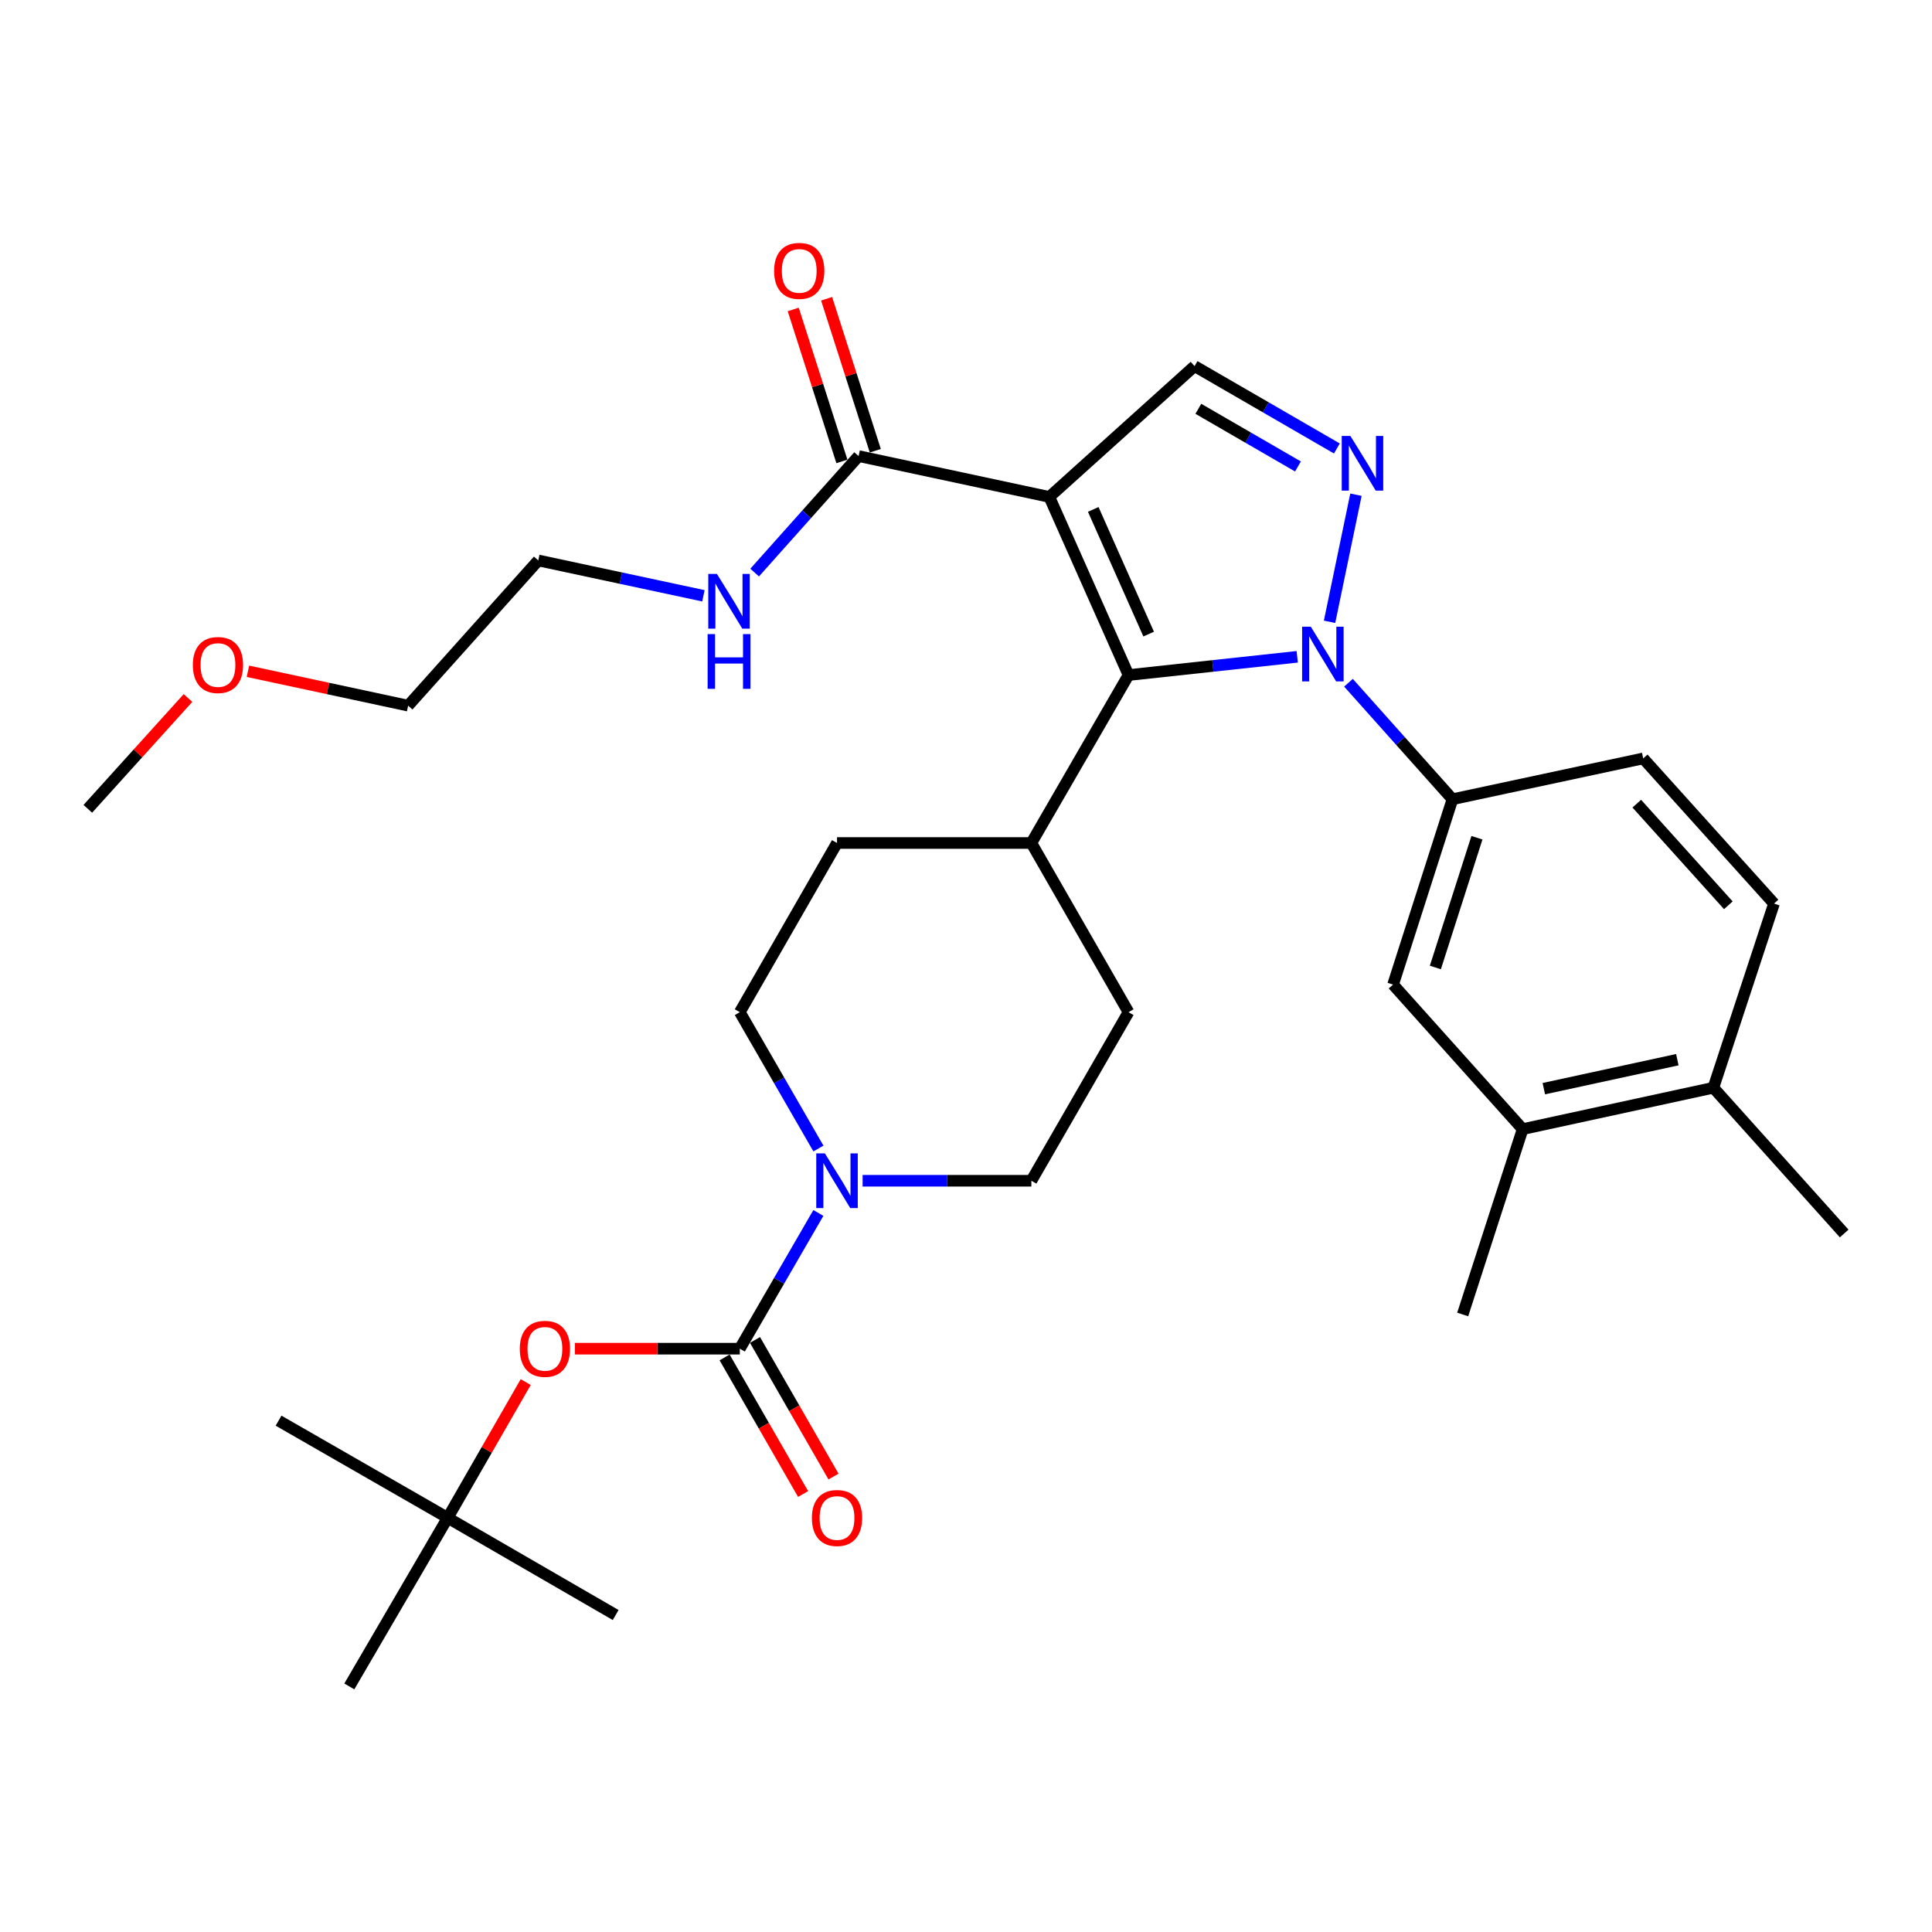 <?xml version='1.0' encoding='iso-8859-1'?>
<svg version='1.1' baseProfile='full'
              xmlns='http://www.w3.org/2000/svg'
                      xmlns:rdkit='http://www.rdkit.org/xml'
                      xmlns:xlink='http://www.w3.org/1999/xlink'
                  xml:space='preserve'
width='1000px' height='1000px' viewBox='0 0 1000 1000'>
<!-- END OF HEADER -->
<rect style='opacity:1.0;fill:#FFFFFF;stroke:none' width='1000' height='1000' x='0' y='0'> </rect>
<path class='bond-1' d='M 543.136,257.21 L 584.115,349.409' style='fill:none;fill-rule:evenodd;stroke:#000000;stroke-width:6px;stroke-linecap:butt;stroke-linejoin:miter;stroke-opacity:1' />
<path class='bond-1' d='M 565.864,263.67 L 594.549,328.209' style='fill:none;fill-rule:evenodd;stroke:#000000;stroke-width:6px;stroke-linecap:butt;stroke-linejoin:miter;stroke-opacity:1' />
<path class='bond-4' d='M 543.136,257.21 L 618.299,189.497' style='fill:none;fill-rule:evenodd;stroke:#000000;stroke-width:6px;stroke-linecap:butt;stroke-linejoin:miter;stroke-opacity:1' />
<path class='bond-7' d='M 543.136,257.21 L 444.414,236.07' style='fill:none;fill-rule:evenodd;stroke:#000000;stroke-width:6px;stroke-linecap:butt;stroke-linejoin:miter;stroke-opacity:1' />
<path class='bond-0' d='M 671.442,339.958 L 627.778,344.684' style='fill:none;fill-rule:evenodd;stroke:#0000FF;stroke-width:6px;stroke-linecap:butt;stroke-linejoin:miter;stroke-opacity:1' />
<path class='bond-0' d='M 627.778,344.684 L 584.115,349.409' style='fill:none;fill-rule:evenodd;stroke:#000000;stroke-width:6px;stroke-linecap:butt;stroke-linejoin:miter;stroke-opacity:1' />
<path class='bond-6' d='M 697.97,353.378 L 724.88,383.532' style='fill:none;fill-rule:evenodd;stroke:#0000FF;stroke-width:6px;stroke-linecap:butt;stroke-linejoin:miter;stroke-opacity:1' />
<path class='bond-6' d='M 724.88,383.532 L 751.789,413.685' style='fill:none;fill-rule:evenodd;stroke:#000000;stroke-width:6px;stroke-linecap:butt;stroke-linejoin:miter;stroke-opacity:1' />
<path class='bond-32' d='M 688.176,321.841 L 701.84,256.055' style='fill:none;fill-rule:evenodd;stroke:#0000FF;stroke-width:6px;stroke-linecap:butt;stroke-linejoin:miter;stroke-opacity:1' />
<path class='bond-10' d='M 584.115,349.409 L 533.831,436.336' style='fill:none;fill-rule:evenodd;stroke:#000000;stroke-width:6px;stroke-linecap:butt;stroke-linejoin:miter;stroke-opacity:1' />
<path class='bond-2' d='M 691.965,232.131 L 655.132,210.814' style='fill:none;fill-rule:evenodd;stroke:#0000FF;stroke-width:6px;stroke-linecap:butt;stroke-linejoin:miter;stroke-opacity:1' />
<path class='bond-2' d='M 655.132,210.814 L 618.299,189.497' style='fill:none;fill-rule:evenodd;stroke:#000000;stroke-width:6px;stroke-linecap:butt;stroke-linejoin:miter;stroke-opacity:1' />
<path class='bond-2' d='M 671.826,241.441 L 646.043,226.519' style='fill:none;fill-rule:evenodd;stroke:#0000FF;stroke-width:6px;stroke-linecap:butt;stroke-linejoin:miter;stroke-opacity:1' />
<path class='bond-2' d='M 646.043,226.519 L 620.259,211.597' style='fill:none;fill-rule:evenodd;stroke:#000000;stroke-width:6px;stroke-linecap:butt;stroke-linejoin:miter;stroke-opacity:1' />
<path class='bond-3' d='M 382.921,698.075 L 403.253,662.952' style='fill:none;fill-rule:evenodd;stroke:#000000;stroke-width:6px;stroke-linecap:butt;stroke-linejoin:miter;stroke-opacity:1' />
<path class='bond-3' d='M 403.253,662.952 L 423.584,627.829' style='fill:none;fill-rule:evenodd;stroke:#0000FF;stroke-width:6px;stroke-linecap:butt;stroke-linejoin:miter;stroke-opacity:1' />
<path class='bond-8' d='M 382.921,698.075 L 340.242,698.075' style='fill:none;fill-rule:evenodd;stroke:#000000;stroke-width:6px;stroke-linecap:butt;stroke-linejoin:miter;stroke-opacity:1' />
<path class='bond-8' d='M 340.242,698.075 L 297.564,698.075' style='fill:none;fill-rule:evenodd;stroke:#FF0000;stroke-width:6px;stroke-linecap:butt;stroke-linejoin:miter;stroke-opacity:1' />
<path class='bond-12' d='M 375.055,702.596 L 395.371,737.95' style='fill:none;fill-rule:evenodd;stroke:#000000;stroke-width:6px;stroke-linecap:butt;stroke-linejoin:miter;stroke-opacity:1' />
<path class='bond-12' d='M 395.371,737.95 L 415.688,773.304' style='fill:none;fill-rule:evenodd;stroke:#FF0000;stroke-width:6px;stroke-linecap:butt;stroke-linejoin:miter;stroke-opacity:1' />
<path class='bond-12' d='M 390.787,693.555 L 411.104,728.909' style='fill:none;fill-rule:evenodd;stroke:#000000;stroke-width:6px;stroke-linecap:butt;stroke-linejoin:miter;stroke-opacity:1' />
<path class='bond-12' d='M 411.104,728.909 L 431.421,764.263' style='fill:none;fill-rule:evenodd;stroke:#FF0000;stroke-width:6px;stroke-linecap:butt;stroke-linejoin:miter;stroke-opacity:1' />
<path class='bond-5' d='M 423.618,594.48 L 403.27,559.189' style='fill:none;fill-rule:evenodd;stroke:#0000FF;stroke-width:6px;stroke-linecap:butt;stroke-linejoin:miter;stroke-opacity:1' />
<path class='bond-5' d='M 403.27,559.189 L 382.921,523.899' style='fill:none;fill-rule:evenodd;stroke:#000000;stroke-width:6px;stroke-linecap:butt;stroke-linejoin:miter;stroke-opacity:1' />
<path class='bond-33' d='M 446.489,611.158 L 490.16,611.158' style='fill:none;fill-rule:evenodd;stroke:#0000FF;stroke-width:6px;stroke-linecap:butt;stroke-linejoin:miter;stroke-opacity:1' />
<path class='bond-33' d='M 490.16,611.158 L 533.831,611.158' style='fill:none;fill-rule:evenodd;stroke:#000000;stroke-width:6px;stroke-linecap:butt;stroke-linejoin:miter;stroke-opacity:1' />
<path class='bond-9' d='M 751.789,413.685 L 721.053,509.624' style='fill:none;fill-rule:evenodd;stroke:#000000;stroke-width:6px;stroke-linecap:butt;stroke-linejoin:miter;stroke-opacity:1' />
<path class='bond-9' d='M 764.459,433.612 L 742.944,500.769' style='fill:none;fill-rule:evenodd;stroke:#000000;stroke-width:6px;stroke-linecap:butt;stroke-linejoin:miter;stroke-opacity:1' />
<path class='bond-15' d='M 751.789,413.685 L 850.521,392.555' style='fill:none;fill-rule:evenodd;stroke:#000000;stroke-width:6px;stroke-linecap:butt;stroke-linejoin:miter;stroke-opacity:1' />
<path class='bond-17' d='M 453.054,233.302 L 440.454,193.972' style='fill:none;fill-rule:evenodd;stroke:#000000;stroke-width:6px;stroke-linecap:butt;stroke-linejoin:miter;stroke-opacity:1' />
<path class='bond-17' d='M 440.454,193.972 L 427.853,154.641' style='fill:none;fill-rule:evenodd;stroke:#FF0000;stroke-width:6px;stroke-linecap:butt;stroke-linejoin:miter;stroke-opacity:1' />
<path class='bond-17' d='M 435.774,238.838 L 423.174,199.508' style='fill:none;fill-rule:evenodd;stroke:#000000;stroke-width:6px;stroke-linecap:butt;stroke-linejoin:miter;stroke-opacity:1' />
<path class='bond-17' d='M 423.174,199.508 L 410.573,160.177' style='fill:none;fill-rule:evenodd;stroke:#FF0000;stroke-width:6px;stroke-linecap:butt;stroke-linejoin:miter;stroke-opacity:1' />
<path class='bond-22' d='M 444.414,236.07 L 417.509,266.218' style='fill:none;fill-rule:evenodd;stroke:#000000;stroke-width:6px;stroke-linecap:butt;stroke-linejoin:miter;stroke-opacity:1' />
<path class='bond-22' d='M 417.509,266.218 L 390.605,296.366' style='fill:none;fill-rule:evenodd;stroke:#0000FF;stroke-width:6px;stroke-linecap:butt;stroke-linejoin:miter;stroke-opacity:1' />
<path class='bond-18' d='M 272.109,715.36 L 251.919,750.494' style='fill:none;fill-rule:evenodd;stroke:#FF0000;stroke-width:6px;stroke-linecap:butt;stroke-linejoin:miter;stroke-opacity:1' />
<path class='bond-18' d='M 251.919,750.494 L 231.728,785.628' style='fill:none;fill-rule:evenodd;stroke:#000000;stroke-width:6px;stroke-linecap:butt;stroke-linejoin:miter;stroke-opacity:1' />
<path class='bond-11' d='M 721.053,509.624 L 788.121,584.434' style='fill:none;fill-rule:evenodd;stroke:#000000;stroke-width:6px;stroke-linecap:butt;stroke-linejoin:miter;stroke-opacity:1' />
<path class='bond-19' d='M 533.831,436.336 L 584.115,523.899' style='fill:none;fill-rule:evenodd;stroke:#000000;stroke-width:6px;stroke-linecap:butt;stroke-linejoin:miter;stroke-opacity:1' />
<path class='bond-20' d='M 533.831,436.336 L 433.235,436.336' style='fill:none;fill-rule:evenodd;stroke:#000000;stroke-width:6px;stroke-linecap:butt;stroke-linejoin:miter;stroke-opacity:1' />
<path class='bond-24' d='M 788.121,584.434 L 757.092,680.373' style='fill:none;fill-rule:evenodd;stroke:#000000;stroke-width:6px;stroke-linecap:butt;stroke-linejoin:miter;stroke-opacity:1' />
<path class='bond-34' d='M 788.121,584.434 L 886.842,563.012' style='fill:none;fill-rule:evenodd;stroke:#000000;stroke-width:6px;stroke-linecap:butt;stroke-linejoin:miter;stroke-opacity:1' />
<path class='bond-34' d='M 799.081,563.488 L 868.186,548.493' style='fill:none;fill-rule:evenodd;stroke:#000000;stroke-width:6px;stroke-linecap:butt;stroke-linejoin:miter;stroke-opacity:1' />
<path class='bond-13' d='M 382.921,523.899 L 433.235,436.336' style='fill:none;fill-rule:evenodd;stroke:#000000;stroke-width:6px;stroke-linecap:butt;stroke-linejoin:miter;stroke-opacity:1' />
<path class='bond-14' d='M 533.831,611.158 L 584.115,523.899' style='fill:none;fill-rule:evenodd;stroke:#000000;stroke-width:6px;stroke-linecap:butt;stroke-linejoin:miter;stroke-opacity:1' />
<path class='bond-21' d='M 850.521,392.555 L 918.224,467.698' style='fill:none;fill-rule:evenodd;stroke:#000000;stroke-width:6px;stroke-linecap:butt;stroke-linejoin:miter;stroke-opacity:1' />
<path class='bond-21' d='M 847.196,415.973 L 894.588,468.573' style='fill:none;fill-rule:evenodd;stroke:#000000;stroke-width:6px;stroke-linecap:butt;stroke-linejoin:miter;stroke-opacity:1' />
<path class='bond-16' d='M 886.842,563.012 L 918.224,467.698' style='fill:none;fill-rule:evenodd;stroke:#000000;stroke-width:6px;stroke-linecap:butt;stroke-linejoin:miter;stroke-opacity:1' />
<path class='bond-25' d='M 886.842,563.012 L 954.545,638.457' style='fill:none;fill-rule:evenodd;stroke:#000000;stroke-width:6px;stroke-linecap:butt;stroke-linejoin:miter;stroke-opacity:1' />
<path class='bond-26' d='M 231.728,785.628 L 318.666,835.931' style='fill:none;fill-rule:evenodd;stroke:#000000;stroke-width:6px;stroke-linecap:butt;stroke-linejoin:miter;stroke-opacity:1' />
<path class='bond-27' d='M 231.728,785.628 L 144.186,735.334' style='fill:none;fill-rule:evenodd;stroke:#000000;stroke-width:6px;stroke-linecap:butt;stroke-linejoin:miter;stroke-opacity:1' />
<path class='bond-28' d='M 231.728,785.628 L 180.81,872.887' style='fill:none;fill-rule:evenodd;stroke:#000000;stroke-width:6px;stroke-linecap:butt;stroke-linejoin:miter;stroke-opacity:1' />
<path class='bond-29' d='M 364.082,308.383 L 321.343,299.233' style='fill:none;fill-rule:evenodd;stroke:#0000FF;stroke-width:6px;stroke-linecap:butt;stroke-linejoin:miter;stroke-opacity:1' />
<path class='bond-29' d='M 321.343,299.233 L 278.604,290.083' style='fill:none;fill-rule:evenodd;stroke:#000000;stroke-width:6px;stroke-linecap:butt;stroke-linejoin:miter;stroke-opacity:1' />
<path class='bond-23' d='M 128.332,347.456 L 169.793,356.351' style='fill:none;fill-rule:evenodd;stroke:#FF0000;stroke-width:6px;stroke-linecap:butt;stroke-linejoin:miter;stroke-opacity:1' />
<path class='bond-23' d='M 169.793,356.351 L 211.254,365.246' style='fill:none;fill-rule:evenodd;stroke:#000000;stroke-width:6px;stroke-linecap:butt;stroke-linejoin:miter;stroke-opacity:1' />
<path class='bond-31' d='M 97.303,361.286 L 71.379,389.965' style='fill:none;fill-rule:evenodd;stroke:#FF0000;stroke-width:6px;stroke-linecap:butt;stroke-linejoin:miter;stroke-opacity:1' />
<path class='bond-31' d='M 71.379,389.965 L 45.455,418.644' style='fill:none;fill-rule:evenodd;stroke:#000000;stroke-width:6px;stroke-linecap:butt;stroke-linejoin:miter;stroke-opacity:1' />
<path class='bond-30' d='M 278.604,290.083 L 211.254,365.246' style='fill:none;fill-rule:evenodd;stroke:#000000;stroke-width:6px;stroke-linecap:butt;stroke-linejoin:miter;stroke-opacity:1' />
<path  class='atom-1' d='M 678.451 324.362
L 687.731 339.362
Q 688.651 340.842, 690.131 343.522
Q 691.611 346.202, 691.691 346.362
L 691.691 324.362
L 695.451 324.362
L 695.451 352.682
L 691.571 352.682
L 681.611 336.282
Q 680.451 334.362, 679.211 332.162
Q 678.011 329.962, 677.651 329.282
L 677.651 352.682
L 673.971 352.682
L 673.971 324.362
L 678.451 324.362
' fill='#0000FF'/>
<path  class='atom-3' d='M 698.956 225.64
L 708.236 240.64
Q 709.156 242.12, 710.636 244.8
Q 712.116 247.48, 712.196 247.64
L 712.196 225.64
L 715.956 225.64
L 715.956 253.96
L 712.076 253.96
L 702.116 237.56
Q 700.956 235.64, 699.716 233.44
Q 698.516 231.24, 698.156 230.56
L 698.156 253.96
L 694.476 253.96
L 694.476 225.64
L 698.956 225.64
' fill='#0000FF'/>
<path  class='atom-6' d='M 426.975 596.998
L 436.255 611.998
Q 437.175 613.478, 438.655 616.158
Q 440.135 618.838, 440.215 618.998
L 440.215 596.998
L 443.975 596.998
L 443.975 625.318
L 440.095 625.318
L 430.135 608.918
Q 428.975 606.998, 427.735 604.798
Q 426.535 602.598, 426.175 601.918
L 426.175 625.318
L 422.495 625.318
L 422.495 596.998
L 426.975 596.998
' fill='#0000FF'/>
<path  class='atom-9' d='M 269.042 698.155
Q 269.042 691.355, 272.402 687.555
Q 275.762 683.755, 282.042 683.755
Q 288.322 683.755, 291.682 687.555
Q 295.042 691.355, 295.042 698.155
Q 295.042 705.035, 291.642 708.955
Q 288.242 712.835, 282.042 712.835
Q 275.802 712.835, 272.402 708.955
Q 269.042 705.075, 269.042 698.155
M 282.042 709.635
Q 286.362 709.635, 288.682 706.755
Q 291.042 703.835, 291.042 698.155
Q 291.042 692.595, 288.682 689.795
Q 286.362 686.955, 282.042 686.955
Q 277.722 686.955, 275.362 689.755
Q 273.042 692.555, 273.042 698.155
Q 273.042 703.875, 275.362 706.755
Q 277.722 709.635, 282.042 709.635
' fill='#FF0000'/>
<path  class='atom-13' d='M 420.235 785.708
Q 420.235 778.908, 423.595 775.108
Q 426.955 771.308, 433.235 771.308
Q 439.515 771.308, 442.875 775.108
Q 446.235 778.908, 446.235 785.708
Q 446.235 792.588, 442.835 796.508
Q 439.435 800.388, 433.235 800.388
Q 426.995 800.388, 423.595 796.508
Q 420.235 792.628, 420.235 785.708
M 433.235 797.188
Q 437.555 797.188, 439.875 794.308
Q 442.235 791.388, 442.235 785.708
Q 442.235 780.148, 439.875 777.348
Q 437.555 774.508, 433.235 774.508
Q 428.915 774.508, 426.555 777.308
Q 424.235 780.108, 424.235 785.708
Q 424.235 791.428, 426.555 794.308
Q 428.915 797.188, 433.235 797.188
' fill='#FF0000'/>
<path  class='atom-18' d='M 400.678 140.211
Q 400.678 133.411, 404.038 129.611
Q 407.398 125.811, 413.678 125.811
Q 419.958 125.811, 423.318 129.611
Q 426.678 133.411, 426.678 140.211
Q 426.678 147.091, 423.278 151.011
Q 419.878 154.891, 413.678 154.891
Q 407.438 154.891, 404.038 151.011
Q 400.678 147.131, 400.678 140.211
M 413.678 151.691
Q 417.998 151.691, 420.318 148.811
Q 422.678 145.891, 422.678 140.211
Q 422.678 134.651, 420.318 131.851
Q 417.998 129.011, 413.678 129.011
Q 409.358 129.011, 406.998 131.811
Q 404.678 134.611, 404.678 140.211
Q 404.678 145.931, 406.998 148.811
Q 409.358 151.691, 413.678 151.691
' fill='#FF0000'/>
<path  class='atom-23' d='M 371.086 297.063
L 380.366 312.063
Q 381.286 313.543, 382.766 316.223
Q 384.246 318.903, 384.326 319.063
L 384.326 297.063
L 388.086 297.063
L 388.086 325.383
L 384.206 325.383
L 374.246 308.983
Q 373.086 307.063, 371.846 304.863
Q 370.646 302.663, 370.286 301.983
L 370.286 325.383
L 366.606 325.383
L 366.606 297.063
L 371.086 297.063
' fill='#0000FF'/>
<path  class='atom-23' d='M 366.266 328.215
L 370.106 328.215
L 370.106 340.255
L 384.586 340.255
L 384.586 328.215
L 388.426 328.215
L 388.426 356.535
L 384.586 356.535
L 384.586 343.455
L 370.106 343.455
L 370.106 356.535
L 366.266 356.535
L 366.266 328.215
' fill='#0000FF'/>
<path  class='atom-24' d='M 99.815 344.207
Q 99.815 337.407, 103.175 333.607
Q 106.535 329.807, 112.815 329.807
Q 119.095 329.807, 122.455 333.607
Q 125.815 337.407, 125.815 344.207
Q 125.815 351.087, 122.415 355.007
Q 119.015 358.887, 112.815 358.887
Q 106.575 358.887, 103.175 355.007
Q 99.815 351.127, 99.815 344.207
M 112.815 355.687
Q 117.135 355.687, 119.455 352.807
Q 121.815 349.887, 121.815 344.207
Q 121.815 338.647, 119.455 335.847
Q 117.135 333.007, 112.815 333.007
Q 108.495 333.007, 106.135 335.807
Q 103.815 338.607, 103.815 344.207
Q 103.815 349.927, 106.135 352.807
Q 108.495 355.687, 112.815 355.687
' fill='#FF0000'/>
</svg>
